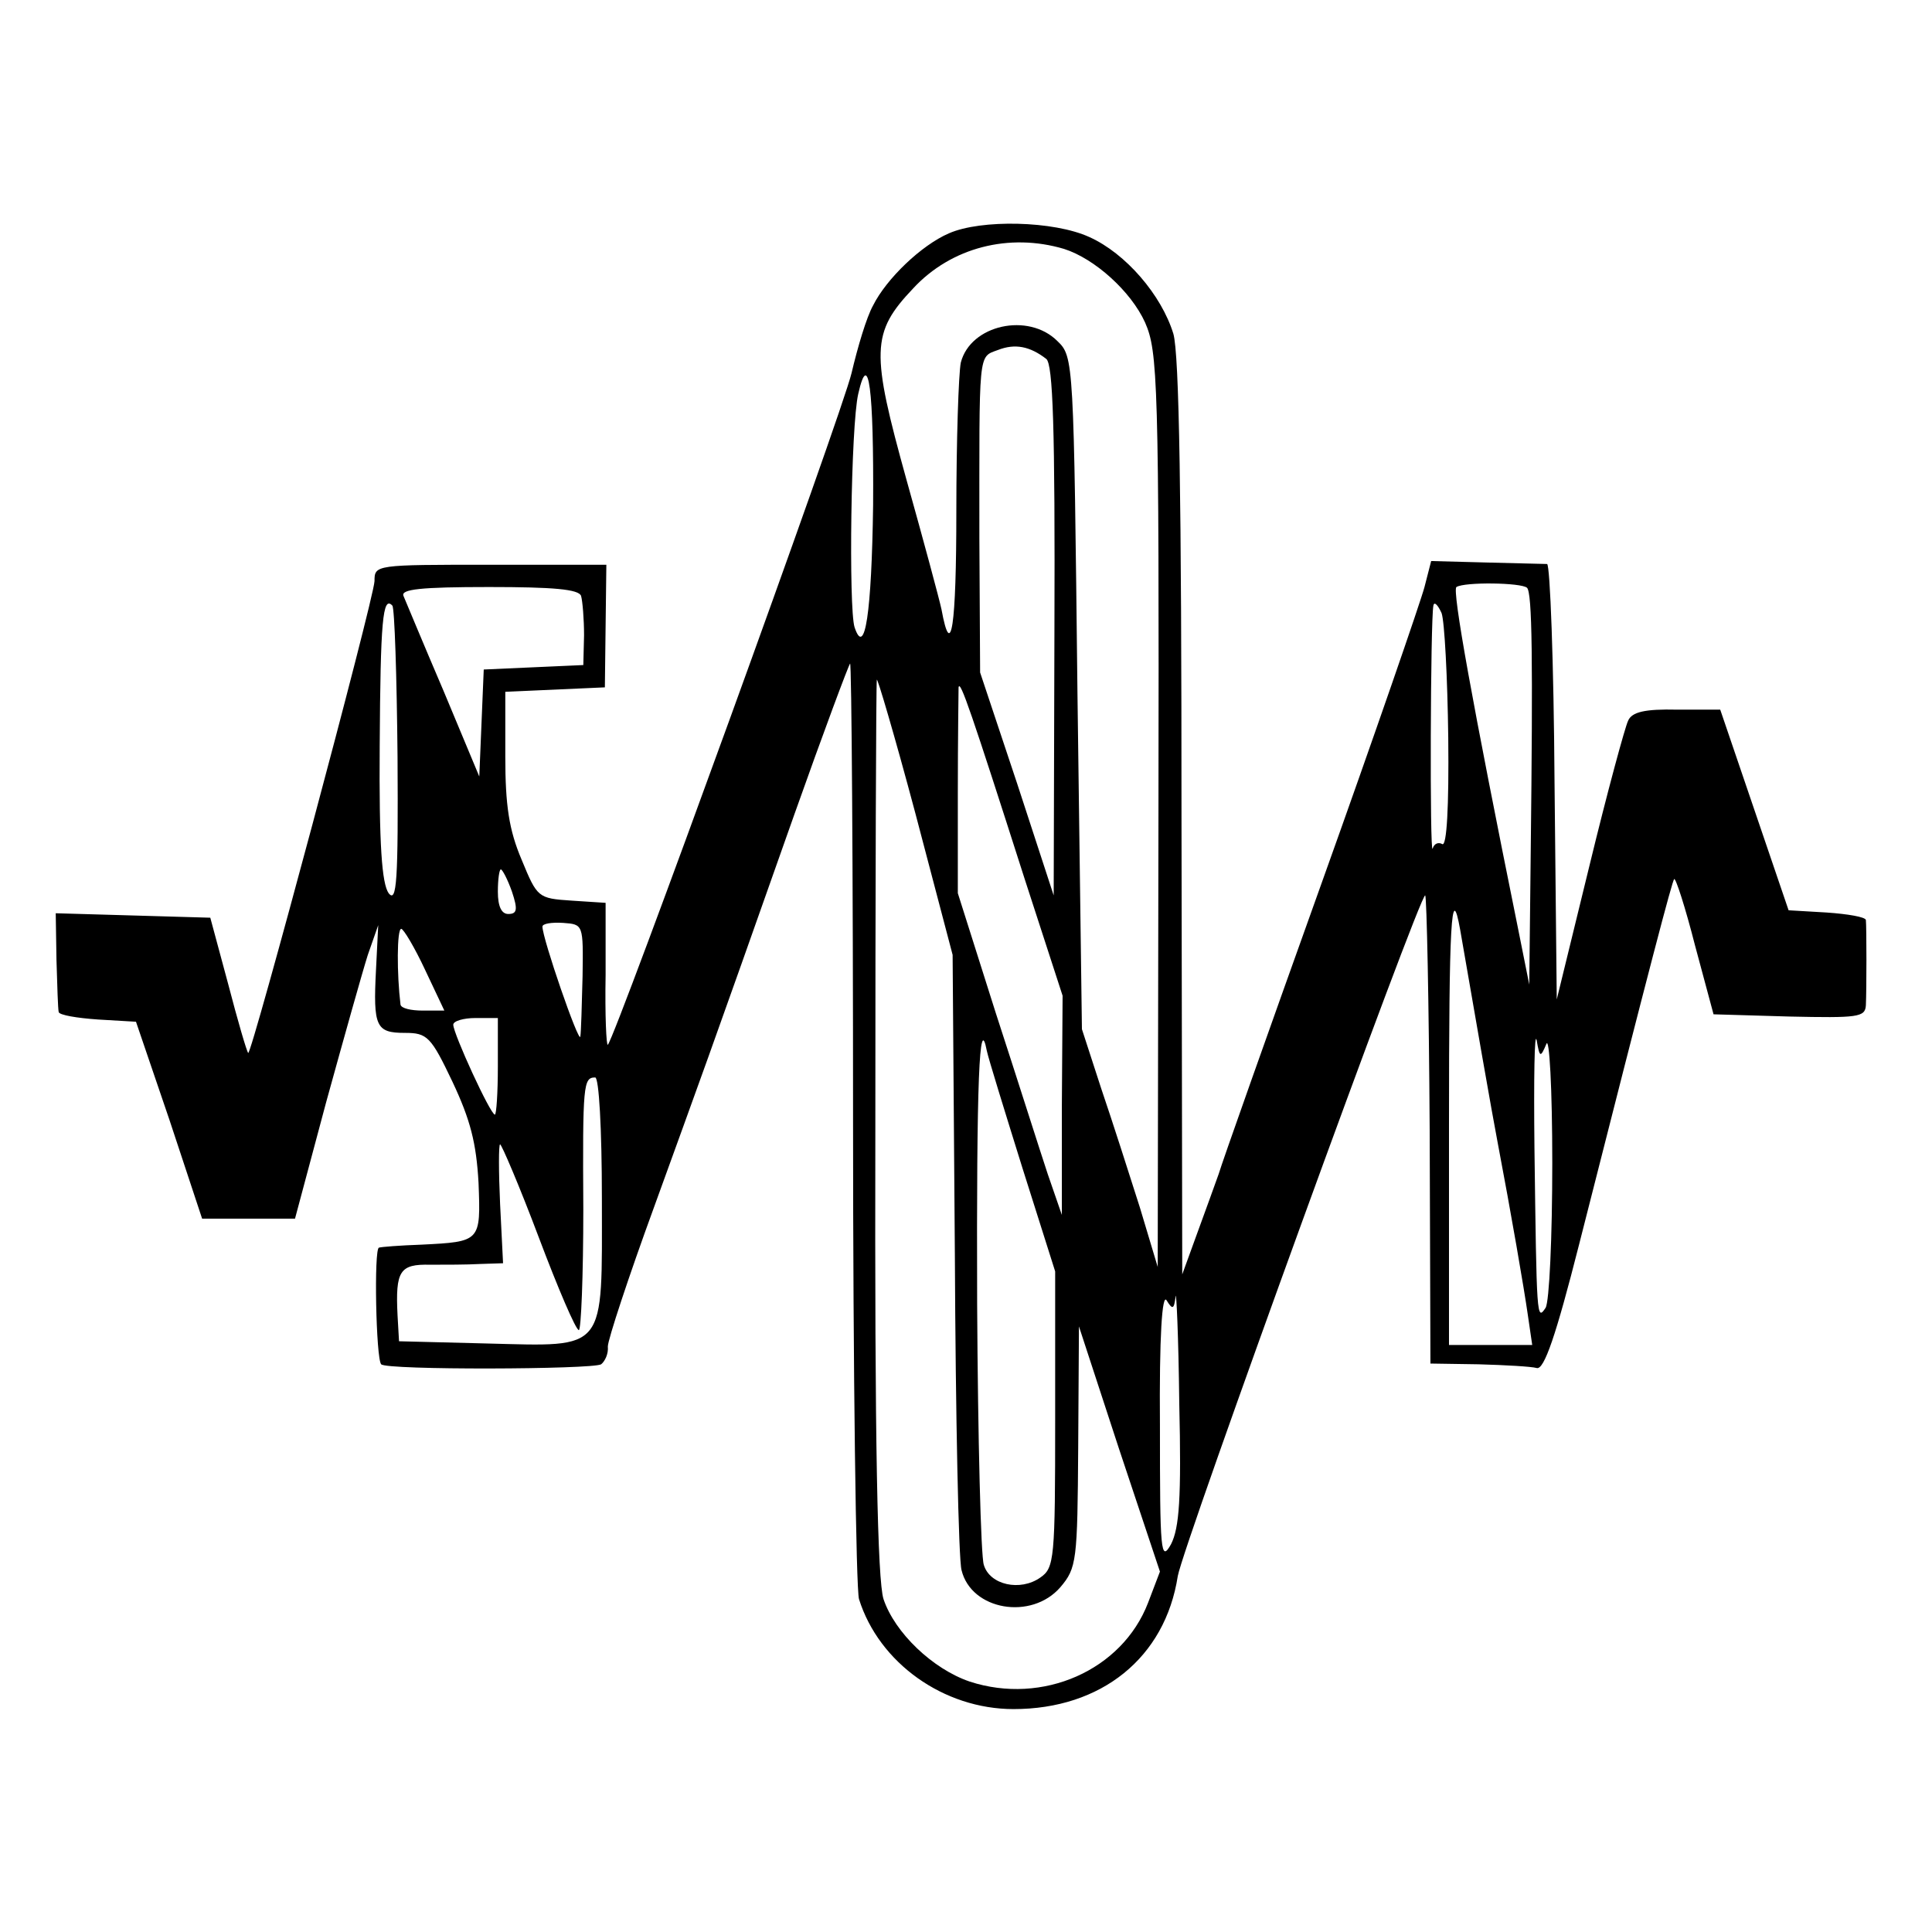 <?xml version="1.0" standalone="no"?>
<!DOCTYPE svg PUBLIC "-//W3C//DTD SVG 20010904//EN"
 "http://www.w3.org/TR/2001/REC-SVG-20010904/DTD/svg10.dtd">
<svg version="1.0" xmlns="http://www.w3.org/2000/svg"
 width="260pt" height="260pt" viewBox="0 0 260 260"
 preserveAspectRatio="xMidYMid meet">
<g transform="translate(0,260) scale(0.1,-0.1)"
fill="#000000" stroke="none">
<path d="M1277 2286 c-37 -16 -84 -61 -102 -97 -9 -16 -21 -57 -29 -91 -12
-52 -317 -892 -328 -904 -2 -2 -4 40 -3 94 l0 97 -46 3 c-45 3 -46 4 -67 55
-17 40 -22 73 -22 139 l0 87 67 3 67 3 1 83 1 82 -156 0 c-155 0 -156 0 -156
-22 -1 -25 -166 -640 -170 -635 -2 2 -14 43 -27 93 l-24 89 -104 3 -104 3 1
-63 c1 -35 2 -66 3 -70 1 -4 24 -8 53 -10 l51 -3 45 -132 44 -133 62 0 63 0
42 157 c24 87 49 176 56 198 l14 40 -3 -60 c-4 -77 0 -85 39 -85 30 0 35 -5
64 -66 24 -51 32 -82 35 -136 3 -79 3 -79 -77 -83 -29 -1 -54 -3 -57 -4 -7 -1
-4 -150 3 -157 7 -8 284 -7 296 0 5 4 10 14 9 24 0 9 28 94 62 187 63 174 69
189 189 529 39 110 73 201 75 203 2 3 4 -275 4 -616 0 -341 4 -630 8 -643 27
-86 114 -148 208 -148 118 0 204 69 221 179 7 41 327 922 333 916 2 -2 5 -145
6 -317 l1 -313 65 -1 c36 -1 71 -3 78 -5 10 -3 26 44 57 166 98 386 125 488
128 492 2 2 15 -38 28 -89 l25 -93 102 -3 c92 -2 102 -1 103 15 1 21 1 105 0
115 -1 4 -24 8 -53 10 l-51 3 -46 135 -46 135 -58 0 c-43 1 -61 -3 -66 -15 -4
-8 -28 -96 -52 -195 l-44 -180 -3 293 c-1 160 -6 292 -10 293 -4 0 -40 1 -81
2 l-75 2 -9 -35 c-5 -19 -67 -199 -139 -400 -72 -201 -134 -376 -138 -390 -5
-14 -18 -50 -29 -80 l-20 -55 -1 614 c0 430 -3 625 -11 652 -16 52 -64 108
-113 130 -48 22 -146 24 -189 5z m155 -21 c41 -13 90 -57 109 -99 17 -39 19
-76 18 -656 l-1 -615 -24 80 c-14 44 -37 116 -52 160 l-26 80 -6 452 c-5 448
-5 453 -27 474 -39 39 -117 22 -130 -29 -3 -15 -6 -105 -6 -200 0 -155 -7
-203 -20 -132 -3 14 -24 92 -47 174 -48 173 -48 198 9 258 51 55 129 75 203
53z m-24 -148 c9 -7 12 -92 11 -366 l-1 -356 -49 150 -50 150 -1 180 c0 255
-2 244 25 254 23 9 43 5 65 -12z m-233 -197 c-2 -144 -11 -206 -25 -164 -8 26
-5 271 5 314 14 62 21 6 20 -150z m880 -111 c7 -7 8 -95 5 -354 l-2 -180 -15
75 c-62 306 -89 456 -83 460 11 7 87 6 95 -1z m-1273 -11 c2 -7 4 -31 4 -53
l-1 -40 -67 -3 -67 -3 -3 -72 -3 -72 -48 115 c-27 63 -51 121 -54 128 -4 9 23
12 115 12 87 0 121 -3 124 -12z m-247 -217 c1 -166 -1 -197 -12 -183 -9 13
-13 64 -12 199 1 167 4 202 17 188 3 -3 6 -95 7 -204z m1414 26 c1 -93 -2
-146 -8 -143 -5 3 -11 1 -13 -6 -4 -12 -3 308 1 327 1 6 6 1 11 -10 4 -11 8
-87 9 -168z m-664 -693 c1 -220 5 -413 9 -427 13 -54 94 -68 133 -23 22 26 23
35 24 189 l1 162 54 -165 55 -165 -16 -42 c-35 -91 -142 -138 -240 -106 -50
17 -101 66 -116 111 -8 25 -12 208 -11 631 0 328 1 601 2 606 0 6 24 -75 52
-180 l50 -190 3 -401z m94 503 l51 -157 -1 -148 0 -147 -19 55 c-10 30 -41
128 -70 217 l-51 161 0 134 c0 73 1 138 1 143 2 11 17 -33 89 -258z m-690 -17
c8 -24 7 -30 -5 -30 -9 0 -14 10 -14 30 0 17 2 30 4 30 2 0 9 -13 15 -30z
m1276 -51 c16 -93 45 -259 50 -284 19 -100 36 -199 41 -234 l6 -41 -56 0 -56
0 0 297 c0 270 3 329 15 262z m-1181 -63 c-1 -39 -2 -75 -3 -81 -2 -10 -51
132 -51 148 0 4 12 6 28 5 27 -2 27 -2 26 -72z m-212 9 l26 -55 -29 0 c-16 0
-29 3 -30 8 -5 41 -5 102 1 102 3 0 18 -25 32 -55z m98 -130 c0 -36 -2 -65 -4
-65 -6 0 -56 109 -56 121 0 5 14 9 30 9 l30 0 0 -65z m1411 30 c4 11 8 -59 8
-160 0 -100 -4 -187 -9 -195 -12 -18 -12 -14 -15 215 -1 94 0 159 3 145 4 -23
5 -24 13 -5z m-705 -167 l44 -139 0 -199 c0 -188 -1 -200 -20 -213 -27 -19
-68 -10 -76 17 -4 11 -8 170 -9 351 -1 303 3 393 13 341 2 -10 24 -81 48 -158z
m-566 -41 c0 -208 8 -199 -155 -195 l-118 3 -2 35 c-3 60 3 69 44 68 20 0 50
0 67 1 l31 1 -4 80 c-2 44 -2 80 0 80 2 0 26 -56 52 -125 26 -69 50 -125 54
-125 3 0 6 73 6 163 -1 168 0 177 16 177 5 0 9 -68 9 -163z m766 -465 c-14
-25 -15 -11 -15 158 -1 123 3 180 9 170 8 -13 10 -12 12 5 1 11 4 -53 5 -143
3 -129 0 -168 -11 -190z"/>
</g>
</svg>
